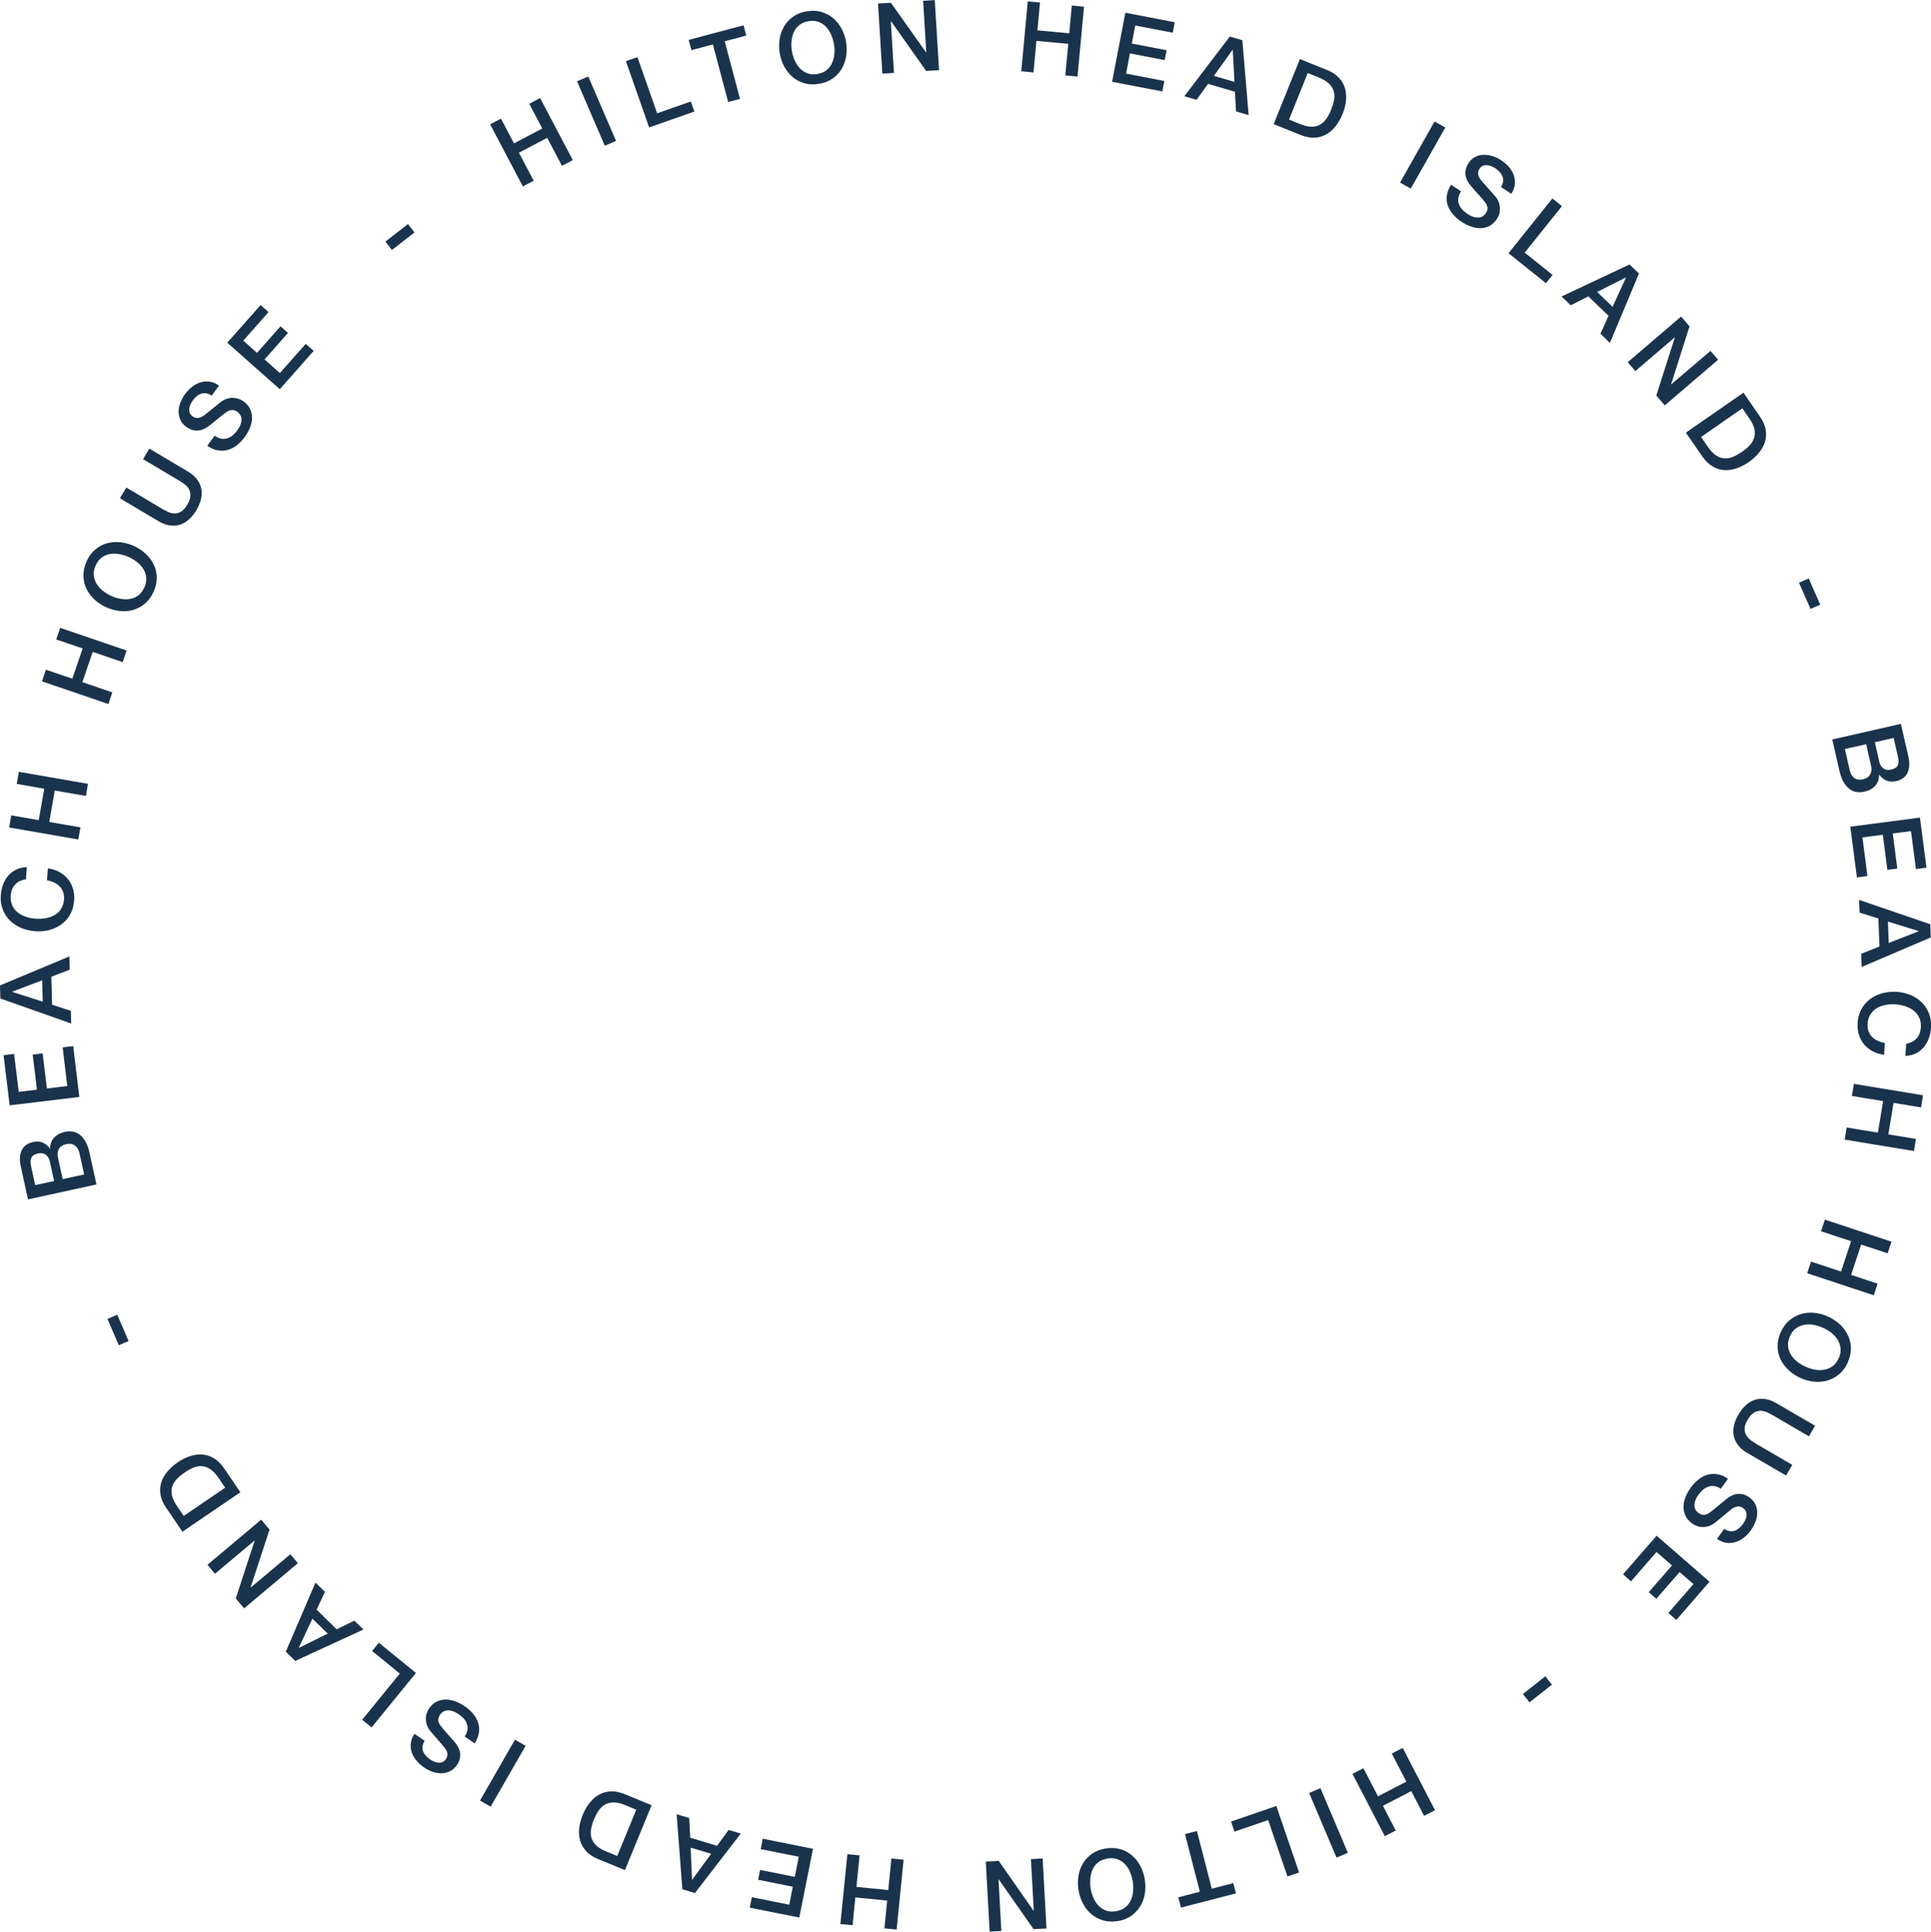 <?xml version="1.0" encoding="UTF-8"?><svg id="Layer_1" xmlns="http://www.w3.org/2000/svg" width="196" height="196.04" viewBox="0 0 196 196.04"><defs><style>.cls-1{fill:#1a334d;}</style></defs><path class="cls-1" d="M49.75,12.62l1.1-.58,1.32,2.51,2.87-1.51-1.32-2.51,1.1-.58,3.32,6.3-1.1,.58-1.5-2.84-2.87,1.51,1.5,2.84-1.1,.58-3.32-6.3Z"/><path class="cls-1" d="M58.57,8.25l1.14-.49,2.82,6.54-1.14,.49-2.82-6.54Z"/><path class="cls-1" d="M63.52,6.21l1.18-.41,2,5.7,3.42-1.2,.36,1.02-4.59,1.61-2.36-6.72Z"/><path class="cls-1" d="M69.9,4.05l5.57-1.48,.28,1.04-2.19,.58,1.55,5.84-1.2,.32-1.55-5.84-2.18,.58-.28-1.04Z"/><path class="cls-1" d="M81.9,1.15c.52-.09,1.01-.07,1.46,.06,.45,.13,.85,.34,1.19,.62,.34,.29,.63,.64,.86,1.06,.23,.42,.38,.88,.47,1.38,.08,.51,.08,.99,0,1.47-.08,.47-.24,.9-.47,1.28-.23,.38-.54,.7-.93,.97-.38,.26-.84,.44-1.36,.52-.52,.09-1.01,.07-1.46-.06-.45-.12-.84-.33-1.19-.62-.34-.29-.63-.64-.86-1.06-.23-.42-.38-.88-.47-1.39-.08-.5-.08-.98,0-1.46,.08-.47,.24-.9,.47-1.28,.23-.38,.54-.71,.93-.97,.38-.27,.84-.44,1.36-.53Zm.17,1c-.37,.06-.68,.19-.93,.39-.25,.2-.44,.43-.56,.72-.13,.28-.21,.59-.24,.92-.03,.34-.02,.67,.04,1,.06,.33,.15,.66,.29,.96,.14,.31,.31,.57,.52,.8,.21,.22,.47,.39,.76,.5,.3,.11,.63,.13,1.01,.07,.37-.06,.68-.19,.93-.39,.25-.2,.44-.43,.56-.72,.13-.28,.21-.59,.24-.92,.03-.34,.02-.67-.04-1-.06-.33-.15-.66-.29-.96-.14-.31-.31-.57-.52-.8-.21-.22-.47-.39-.76-.5-.3-.11-.63-.13-1.01-.07Z"/><path class="cls-1" d="M89.12,.36l1.31-.08,3.57,5.04h.02s-.32-5.24-.32-5.24l1.18-.07,.44,7.11-1.31,.08-3.56-5.03h-.03s.32,5.23,.32,5.23l-1.18,.07-.44-7.11Z"/><path class="cls-1" d="M104.32,.14l1.24,.12-.26,2.82,3.23,.3,.26-2.82,1.24,.12-.66,7.09-1.24-.12,.3-3.2-3.23-.3-.3,3.2-1.24-.12,.66-7.09Z"/><path class="cls-1" d="M114.21,1.29l5.03,.97-.2,1.06-3.81-.73-.35,1.83,3.53,.68-.19,1-3.53-.68-.39,2.05,3.88,.75-.2,1.06-5.1-.98,1.34-6.99Z"/><path class="cls-1" d="M124.83,3.71l1.27,.37,.64,7.6-1.28-.37-.11-2-2.73-.8-1.17,1.62-1.24-.36,4.62-6.07Zm-1.62,3.99l2.09,.61-.17-3.24h-.03s-1.89,2.63-1.89,2.63Z"/><path class="cls-1" d="M131.95,6l2.74,1.1c.51,.2,.91,.47,1.21,.79s.51,.68,.62,1.07c.11,.39,.15,.81,.1,1.26-.05,.45-.16,.9-.35,1.35-.18,.46-.41,.86-.69,1.22-.28,.36-.59,.63-.95,.84-.36,.2-.75,.32-1.19,.34-.44,.02-.91-.07-1.42-.27l-2.74-1.1,2.66-6.6Zm-1.13,6.13l1.14,.46c.45,.18,.84,.27,1.18,.27,.34,0,.63-.08,.88-.23,.25-.15,.46-.35,.64-.62,.17-.26,.33-.56,.46-.89,.13-.33,.23-.65,.29-.97,.06-.31,.05-.6-.03-.88-.08-.28-.24-.54-.47-.77-.24-.24-.58-.44-1.03-.63l-1.14-.46-1.9,4.72Z"/><path class="cls-1" d="M145.61,12.33l1.09,.61-3.5,6.2-1.09-.61,3.5-6.2Z"/><path class="cls-1" d="M148.29,19.44c-.15,.23-.24,.45-.27,.66-.03,.21,0,.42,.06,.61,.07,.19,.18,.38,.33,.54,.15,.17,.33,.32,.54,.46,.23,.15,.44,.25,.63,.31,.2,.05,.37,.07,.53,.06s.29-.06,.41-.14c.12-.08,.21-.17,.28-.28,.15-.23,.21-.43,.18-.6-.03-.18-.09-.33-.18-.45-.16-.22-.35-.45-.59-.71-.23-.26-.52-.57-.85-.96-.21-.24-.36-.46-.46-.68-.1-.22-.15-.43-.16-.63-.01-.2,.01-.39,.07-.56,.06-.18,.14-.34,.24-.5,.2-.3,.43-.52,.7-.65,.27-.14,.56-.21,.86-.21,.3,0,.6,.04,.91,.14,.31,.1,.59,.24,.86,.42,.31,.21,.57,.44,.8,.7,.22,.26,.38,.54,.48,.84,.1,.3,.13,.61,.1,.92-.04,.32-.16,.63-.36,.94l-1.04-.69c.23-.4,.28-.76,.15-1.07-.13-.31-.37-.59-.73-.83-.12-.08-.25-.15-.4-.21-.14-.06-.29-.1-.43-.11-.14-.01-.28,0-.42,.06-.14,.05-.25,.15-.35,.3-.14,.21-.18,.42-.13,.62,.05,.21,.16,.41,.33,.61,.02,.02,.09,.1,.21,.24,.12,.14,.26,.3,.42,.48s.31,.35,.46,.51c.15,.17,.25,.29,.32,.36,.15,.19,.27,.39,.34,.59,.07,.2,.11,.4,.12,.6,0,.2-.02,.39-.07,.58-.06,.19-.14,.36-.24,.51-.22,.33-.48,.57-.77,.72-.29,.14-.6,.22-.92,.22-.32,0-.65-.06-.97-.18-.33-.12-.64-.28-.93-.47-.34-.22-.63-.48-.87-.76-.24-.28-.42-.58-.53-.9-.11-.32-.14-.66-.09-1.01,.05-.36,.19-.72,.43-1.09l1.04,.69Z"/><path class="cls-1" d="M157.57,20.14l.97,.78-3.78,4.72,2.83,2.26-.67,.84-3.8-3.04,4.45-5.56Z"/><path class="cls-1" d="M165.4,26.84l.96,.92-2.95,7.04-.96-.93,.82-1.82-2.05-1.97-1.79,.9-.93-.89,6.9-3.25Zm-3.29,2.79l1.57,1.51,1.35-2.95-.02-.02-2.9,1.46Z"/><path class="cls-1" d="M170.63,32.12l.86,1-1.87,5.88v.02s4-3.41,4-3.41l.77,.9-5.41,4.63-.86-1,1.87-5.87-.02-.02-3.98,3.41-.77-.9,5.41-4.63Z"/><path class="cls-1" d="M176.96,39.85l1.68,2.43c.31,.45,.5,.89,.58,1.32,.07,.43,.05,.85-.07,1.24-.12,.39-.32,.76-.61,1.11-.29,.35-.63,.66-1.03,.94-.4,.28-.82,.49-1.24,.64-.43,.15-.84,.21-1.25,.18-.41-.02-.8-.15-1.18-.37s-.73-.56-1.04-1l-1.68-2.43,5.85-4.06Zm-4.3,4.5l.7,1.01c.28,.4,.56,.69,.84,.87,.28,.18,.57,.28,.86,.29,.29,.01,.58-.04,.87-.17,.29-.12,.58-.29,.88-.49,.29-.2,.55-.42,.77-.65,.22-.23,.37-.48,.46-.76,.09-.28,.1-.58,.03-.91-.07-.33-.24-.69-.52-1.09l-.7-1.01-4.18,2.9Z"/><path class="cls-1" d="M183.59,58.71l1.17,2.66-.99,.43-1.17-2.66,.99-.43Z"/><path class="cls-1" d="M192.94,73.45l.77,3.37c.14,.62,.11,1.15-.09,1.6-.2,.44-.59,.73-1.16,.86-.35,.08-.67,.06-.96-.05-.29-.12-.54-.32-.75-.6h-.02c0,.45-.12,.82-.39,1.12-.26,.29-.63,.49-1.11,.6-.27,.06-.54,.07-.8,.03-.26-.04-.5-.15-.72-.32-.22-.17-.42-.4-.59-.7-.17-.3-.31-.68-.41-1.12l-.73-3.19,6.94-1.58Zm-5.68,2.57l.49,2.15c.08,.37,.25,.63,.48,.8,.24,.16,.53,.2,.88,.12,.34-.08,.58-.24,.72-.49,.14-.25,.17-.55,.08-.92l-.49-2.15-2.17,.49Zm3.04-.69l.45,1.98c.07,.29,.2,.52,.41,.67,.21,.16,.47,.2,.78,.13,.35-.08,.58-.22,.68-.43,.1-.21,.12-.48,.04-.81l-.45-1.98-1.92,.44Z"/><path class="cls-1" d="M194.88,82.98l.66,5.08-1.07,.14-.5-3.85-1.85,.24,.46,3.56-1.01,.13-.46-3.56-2.07,.27,.51,3.92-1.07,.14-.67-5.15,7.06-.92Z"/><path class="cls-1" d="M195.93,93.81l.05,1.33-7.02,3-.05-1.34,1.86-.74-.11-2.84-1.91-.6-.05-1.29,7.22,2.47Zm-4.3-.28l.08,2.17,3.02-1.18v-.03s-3.1-.96-3.1-.96Z"/><path class="cls-1" d="M193.45,105.94c.21-.04,.4-.1,.58-.18,.18-.08,.33-.19,.47-.33,.13-.14,.24-.3,.32-.49,.08-.19,.13-.42,.15-.68,.02-.38-.03-.71-.17-.99-.14-.29-.33-.52-.57-.71-.24-.19-.53-.33-.85-.44-.32-.1-.65-.16-.99-.19-.34-.02-.67,0-1,.06-.33,.06-.63,.17-.89,.33-.27,.16-.48,.37-.65,.63-.17,.27-.27,.59-.29,.97-.02,.28,.02,.53,.1,.75,.08,.22,.2,.41,.36,.57,.16,.16,.35,.29,.57,.39,.22,.1,.46,.17,.72,.21l-.07,1.21c-.42-.05-.81-.17-1.15-.35s-.63-.41-.87-.69c-.24-.28-.42-.61-.53-.97-.12-.37-.16-.77-.14-1.2,.03-.53,.16-1,.38-1.41,.22-.41,.51-.75,.87-1.02,.36-.27,.77-.47,1.23-.6,.46-.13,.95-.18,1.46-.15,.5,.03,.98,.14,1.42,.32,.44,.18,.82,.43,1.14,.74,.32,.31,.57,.69,.74,1.12,.17,.43,.24,.92,.21,1.45-.02,.4-.1,.77-.23,1.12-.13,.34-.31,.65-.53,.9s-.49,.46-.8,.61c-.31,.15-.66,.23-1.04,.25l.08-1.24Z"/><path class="cls-1" d="M195.19,111.16l-.2,1.23-2.79-.46-.53,3.2,2.8,.46-.2,1.23-7.03-1.16,.2-1.23,3.17,.52,.53-3.2-3.17-.52,.2-1.23,7.03,1.16Z"/><path class="cls-1" d="M191.99,126.02l-.39,1.18-2.69-.89-1.02,3.08,2.69,.89-.39,1.18-6.76-2.24,.39-1.18,3.05,1.01,1.02-3.08-3.05-1.01,.39-1.18,6.76,2.24Z"/><path class="cls-1" d="M187.56,138.27c-.22,.48-.51,.88-.86,1.18-.36,.3-.75,.52-1.18,.65-.43,.13-.88,.17-1.36,.13-.48-.04-.95-.17-1.41-.38-.47-.21-.87-.48-1.22-.81-.35-.33-.62-.7-.81-1.1-.19-.41-.29-.84-.29-1.31s.1-.94,.32-1.43c.22-.48,.5-.88,.86-1.18s.74-.52,1.17-.65c.43-.13,.88-.17,1.36-.13,.48,.04,.95,.17,1.41,.38,.46,.21,.87,.48,1.21,.8,.35,.33,.62,.7,.81,1.1,.19,.41,.29,.84,.3,1.31,0,.47-.1,.94-.32,1.43Zm-.93-.42c.16-.35,.22-.68,.19-.99-.03-.31-.12-.6-.28-.87-.16-.26-.38-.5-.64-.71-.26-.21-.55-.38-.86-.52-.31-.14-.63-.24-.96-.3-.33-.06-.65-.06-.95,0-.3,.05-.58,.17-.84,.36s-.46,.46-.61,.8c-.16,.35-.22,.68-.19,.99,.03,.31,.12,.6,.28,.87,.16,.26,.38,.5,.64,.71,.26,.21,.55,.38,.86,.52,.31,.14,.63,.24,.96,.3,.33,.06,.65,.06,.95,0,.3-.05,.58-.17,.84-.36,.25-.19,.46-.46,.61-.8Z"/><path class="cls-1" d="M184.24,144.69l-.63,1.08-3.59-2.09c-.21-.12-.42-.23-.65-.34-.22-.1-.45-.16-.67-.16-.22,0-.45,.06-.67,.19-.22,.13-.43,.37-.64,.72-.2,.35-.31,.65-.31,.91,0,.26,.05,.48,.17,.67s.27,.36,.47,.51c.2,.14,.4,.28,.61,.4l3.59,2.09-.63,1.08-3.94-2.29c-.4-.23-.71-.49-.93-.78-.22-.29-.37-.61-.44-.94-.07-.34-.06-.69,.02-1.06,.08-.37,.23-.74,.46-1.12s.47-.7,.75-.95c.28-.25,.58-.43,.91-.54,.33-.11,.67-.13,1.04-.08,.36,.05,.74,.19,1.14,.42l3.94,2.29Z"/><path class="cls-1" d="M174.69,151.12c-.22-.16-.44-.26-.65-.29-.21-.04-.41-.02-.61,.04-.2,.06-.38,.17-.55,.31-.17,.14-.33,.32-.48,.52-.16,.22-.27,.43-.33,.62-.06,.19-.09,.37-.08,.52,.01,.16,.05,.29,.13,.41,.07,.12,.17,.22,.27,.29,.22,.16,.42,.23,.6,.2,.18-.02,.33-.08,.46-.17,.22-.15,.47-.34,.73-.56,.26-.22,.59-.5,.99-.82,.24-.2,.48-.35,.7-.44,.22-.09,.44-.14,.63-.14,.2,0,.39,.03,.56,.09,.17,.06,.34,.15,.49,.26,.29,.21,.5,.45,.63,.73,.13,.27,.19,.56,.18,.86,0,.3-.06,.6-.18,.9-.12,.3-.27,.58-.45,.84-.22,.3-.46,.56-.73,.77-.27,.21-.56,.36-.86,.45-.3,.09-.61,.11-.93,.07-.31-.05-.62-.18-.93-.4l.73-1.01c.39,.24,.75,.3,1.06,.19s.6-.35,.85-.7c.09-.12,.16-.25,.23-.39,.07-.14,.11-.28,.12-.43,.02-.14,0-.28-.05-.42-.05-.14-.15-.26-.29-.36-.21-.15-.41-.2-.62-.16-.21,.04-.41,.15-.62,.31-.02,.02-.1,.09-.25,.21s-.31,.25-.49,.4c-.18,.15-.36,.29-.53,.44-.17,.14-.3,.24-.37,.3-.2,.15-.39,.25-.6,.32-.2,.07-.41,.1-.61,.1-.2,0-.39-.03-.58-.1s-.35-.15-.5-.26c-.32-.23-.55-.5-.69-.8-.13-.3-.2-.61-.19-.93,0-.32,.08-.64,.21-.97,.13-.32,.3-.63,.5-.91,.24-.33,.5-.61,.79-.84,.29-.23,.6-.4,.92-.49,.32-.1,.66-.11,1.02-.06s.71,.21,1.07,.46l-.73,1.01Z"/><path class="cls-1" d="M173.51,160.54l-3.36,3.87-.81-.71,2.55-2.93-1.41-1.22-2.36,2.71-.77-.67,2.36-2.71-1.57-1.37-2.59,2.98-.81-.71,3.41-3.92,5.37,4.67Z"/><path class="cls-1" d="M157.53,170.97l-2.28,1.8-.67-.84,2.27-1.8,.67,.84Z"/><path class="cls-1" d="M145.66,183.72l-1.11,.57-1.3-2.51-2.88,1.49,1.3,2.51-1.11,.57-3.28-6.32,1.11-.57,1.48,2.85,2.88-1.49-1.48-2.85,1.11-.57,3.28,6.32Z"/><path class="cls-1" d="M136.81,188.04l-1.15,.49-2.78-6.56,1.15-.49,2.78,6.56Z"/><path class="cls-1" d="M131.86,190.04l-1.18,.4-1.96-5.72-3.42,1.17-.35-1.02,4.6-1.58,2.31,6.74Z"/><path class="cls-1" d="M125.45,192.16l-5.58,1.44-.27-1.04,2.19-.57-1.51-5.85,1.21-.31,1.51,5.85,2.18-.56,.27,1.04Z"/><path class="cls-1" d="M113.43,194.97c-.53,.08-1.01,.06-1.46-.07-.45-.13-.84-.34-1.19-.63-.34-.29-.63-.64-.85-1.07-.22-.42-.38-.88-.46-1.38-.08-.51-.08-.99,0-1.47,.08-.47,.24-.9,.48-1.28,.24-.38,.55-.7,.93-.96,.39-.26,.84-.43,1.37-.51,.53-.08,1.01-.06,1.46,.07,.45,.13,.84,.34,1.18,.63,.34,.29,.63,.64,.85,1.07,.23,.42,.38,.89,.46,1.39,.08,.5,.08,.98,0,1.45-.08,.47-.24,.9-.48,1.28s-.55,.7-.93,.97c-.39,.26-.84,.44-1.37,.52Zm-.16-1c.37-.06,.69-.19,.93-.38,.25-.19,.44-.43,.57-.71,.13-.28,.21-.59,.24-.92,.03-.33,.02-.67-.03-1-.05-.33-.15-.66-.28-.97-.13-.31-.3-.58-.52-.8-.21-.23-.46-.39-.76-.5-.3-.11-.63-.13-1.01-.07-.37,.06-.69,.19-.93,.38-.25,.19-.44,.43-.57,.71-.13,.28-.21,.59-.24,.92-.03,.33-.02,.67,.03,1,.05,.34,.15,.66,.28,.97,.13,.31,.31,.58,.52,.8,.21,.23,.46,.39,.76,.5,.3,.11,.63,.13,1.01,.07Z"/><path class="cls-1" d="M106.22,195.72l-1.31,.07-3.54-5.06h-.02s.29,5.24,.29,5.24l-1.19,.07-.39-7.11,1.31-.07,3.53,5.05h.03s-.29-5.23-.29-5.23l1.19-.07,.39,7.11Z"/><path class="cls-1" d="M91.01,195.83l-1.24-.12,.28-2.82-3.23-.32-.28,2.82-1.24-.12,.71-7.09,1.24,.12-.32,3.2,3.23,.32,.32-3.2,1.24,.12-.71,7.09Z"/><path class="cls-1" d="M81.13,194.61l-5.03-1,.21-1.06,3.8,.76,.36-1.83-3.52-.7,.2-1,3.52,.7,.41-2.04-3.87-.77,.21-1.06,5.1,1.02-1.39,6.98Z"/><path class="cls-1" d="M70.53,192.12l-1.27-.38-.58-7.61,1.28,.38,.1,2,2.72,.82,1.18-1.61,1.23,.37-4.66,6.04Zm1.65-3.98l-2.08-.62,.14,3.24h.03s1.91-2.62,1.91-2.62Z"/><path class="cls-1" d="M63.42,189.79l-2.73-1.12c-.5-.21-.91-.47-1.2-.8s-.5-.68-.61-1.08c-.11-.39-.14-.81-.09-1.26,.05-.45,.17-.9,.36-1.35,.19-.46,.42-.86,.7-1.21,.28-.35,.6-.63,.95-.83,.36-.2,.75-.31,1.19-.33,.44-.02,.91,.07,1.42,.28l2.73,1.12-2.71,6.59Zm1.17-6.12l-1.13-.47c-.45-.18-.84-.28-1.18-.27-.34,0-.63,.08-.88,.22-.25,.15-.46,.35-.64,.61-.18,.26-.33,.56-.47,.89-.14,.33-.23,.65-.29,.96-.06,.31-.05,.6,.02,.88,.08,.28,.23,.54,.47,.78,.24,.24,.58,.45,1.03,.63l1.13,.47,1.93-4.7Z"/><path class="cls-1" d="M49.8,183.36l-1.08-.62,3.55-6.18,1.08,.62-3.55,6.18Z"/><path class="cls-1" d="M47.17,176.23c.15-.23,.24-.44,.28-.66,.03-.21,.01-.42-.06-.61-.07-.2-.18-.38-.32-.54-.15-.17-.33-.32-.54-.46-.23-.15-.44-.26-.63-.31-.2-.06-.37-.08-.53-.06-.15,.02-.29,.06-.41,.14-.12,.08-.21,.17-.29,.28-.15,.23-.21,.43-.19,.6,.03,.18,.09,.33,.18,.45,.16,.22,.35,.46,.58,.71,.23,.26,.51,.58,.85,.96,.21,.24,.36,.47,.46,.69,.1,.22,.15,.43,.16,.63,0,.2-.01,.39-.07,.56-.06,.18-.14,.34-.25,.5-.2,.3-.44,.51-.71,.65-.27,.13-.56,.2-.86,.21-.3,0-.6-.04-.91-.15-.31-.11-.59-.25-.85-.43-.31-.21-.57-.45-.79-.71-.22-.26-.38-.55-.48-.85-.1-.3-.13-.61-.09-.92,.04-.32,.16-.63,.37-.94l1.03,.7c-.23,.4-.28,.75-.16,1.07,.13,.31,.37,.59,.72,.83,.12,.08,.25,.15,.4,.21,.14,.06,.29,.1,.43,.11,.14,.01,.28,0,.42-.06,.14-.05,.25-.15,.35-.3,.14-.21,.19-.42,.14-.62-.05-.21-.16-.41-.33-.61-.02-.02-.09-.1-.21-.25-.12-.14-.26-.3-.42-.48-.15-.18-.3-.35-.45-.52-.15-.17-.25-.29-.31-.36-.15-.19-.26-.39-.34-.59-.07-.2-.11-.4-.12-.6,0-.2,.02-.39,.08-.58,.06-.19,.14-.36,.24-.51,.22-.33,.48-.57,.78-.71,.29-.14,.6-.21,.92-.21,.32,0,.65,.06,.97,.18,.33,.12,.64,.28,.93,.48,.34,.23,.62,.48,.87,.77,.24,.28,.41,.59,.52,.91,.11,.32,.13,.66,.08,1.01-.05,.36-.19,.72-.43,1.09l-1.03-.7Z"/><path class="cls-1" d="M37.73,175.33l-.97-.79,3.82-4.69-2.81-2.29,.68-.84,3.77,3.07-4.5,5.52Z"/><path class="cls-1" d="M29.96,168.56l-.95-.93,3.01-7.01,.96,.93-.84,1.82,2.03,1.99,1.8-.88,.92,.9-6.93,3.19Zm3.31-2.76l-1.56-1.52-1.38,2.94,.02,.02,2.91-1.44Z"/><path class="cls-1" d="M24.78,163.24l-.85-1.01,1.92-5.87v-.02s-4.03,3.38-4.03,3.38l-.76-.91,5.45-4.58,.85,1.01-1.92,5.85,.02,.02,4.01-3.37,.76,.91-5.45,4.58Z"/><path class="cls-1" d="M18.52,155.46l-1.66-2.44c-.31-.45-.5-.89-.57-1.33-.07-.43-.04-.85,.08-1.24,.12-.39,.33-.76,.62-1.1,.29-.35,.64-.66,1.04-.93,.41-.28,.82-.49,1.25-.63,.43-.14,.84-.2,1.25-.17,.41,.03,.8,.15,1.18,.38s.72,.56,1.03,1.01l1.66,2.44-5.89,4.01Zm4.34-4.47l-.69-1.01c-.27-.4-.55-.69-.83-.88-.28-.18-.57-.28-.85-.3-.29-.02-.58,.04-.87,.16-.29,.12-.59,.28-.88,.49-.3,.2-.56,.42-.78,.64-.22,.23-.38,.48-.47,.75-.09,.27-.1,.58-.04,.91,.07,.33,.24,.69,.51,1.09l.69,1.01,4.2-2.86Z"/><path class="cls-1" d="M12.06,136.53l-1.15-2.67,.99-.43,1.15,2.67-.99,.43Z"/><path class="cls-1" d="M2.84,121.72l-.74-3.38c-.14-.62-.1-1.16,.1-1.59,.2-.44,.59-.72,1.17-.85,.35-.08,.67-.06,.96,.06,.29,.12,.53,.32,.74,.61h.02c0-.45,.13-.82,.4-1.11,.27-.29,.64-.49,1.11-.59,.27-.06,.54-.07,.8-.02,.26,.05,.5,.15,.71,.32,.22,.17,.41,.41,.58,.71,.17,.3,.31,.68,.4,1.13l.7,3.2-6.96,1.52Zm2.65-1.85l-.43-1.99c-.06-.29-.2-.52-.41-.68-.21-.16-.47-.2-.78-.14-.35,.08-.58,.22-.68,.42-.1,.21-.12,.48-.05,.81l.43,1.99,1.92-.42Zm3.05-.67l-.47-2.15c-.08-.37-.24-.64-.48-.8-.24-.16-.53-.21-.88-.13-.34,.08-.59,.24-.73,.48-.14,.25-.17,.55-.09,.92l.47,2.15,2.17-.47Z"/><path class="cls-1" d="M.98,112.18l-.62-5.09,1.07-.13,.47,3.85,1.85-.22-.43-3.56,1.01-.12,.43,3.56,2.07-.25-.47-3.92,1.07-.13,.62,5.16-7.07,.85Z"/><path class="cls-1" d="M.04,101.34l-.04-1.33,7.04-2.94,.04,1.34-1.87,.72,.08,2.84,1.9,.62,.04,1.29L.04,101.34Zm4.3,.32l-.06-2.17-3.03,1.15v.03s3.09,.99,3.09,.99Z"/><path class="cls-1" d="M2.62,89.23c-.21,.04-.4,.1-.58,.18-.18,.08-.34,.19-.47,.33-.14,.14-.25,.3-.33,.49-.08,.19-.13,.42-.15,.67-.03,.38,.03,.71,.16,1,.13,.29,.32,.52,.56,.71,.24,.19,.52,.34,.84,.44,.32,.11,.65,.17,.99,.19,.34,.02,.67,0,1-.05,.33-.06,.63-.17,.9-.32,.27-.15,.49-.36,.66-.63,.17-.26,.27-.59,.3-.96,.02-.28-.01-.53-.09-.75-.08-.22-.2-.41-.36-.57-.16-.16-.35-.3-.57-.4-.22-.1-.46-.18-.71-.22l.09-1.21c.42,.06,.8,.17,1.14,.36,.34,.18,.63,.41,.87,.7,.24,.28,.41,.61,.53,.98,.11,.37,.16,.77,.13,1.2-.04,.53-.17,1-.39,1.41s-.52,.75-.88,1.01c-.36,.27-.77,.46-1.23,.59-.46,.12-.95,.17-1.46,.13-.5-.04-.98-.15-1.42-.33-.44-.19-.82-.44-1.14-.75-.32-.32-.56-.69-.73-1.13-.17-.44-.24-.92-.2-1.45,.03-.4,.11-.77,.24-1.11,.13-.34,.32-.64,.54-.9,.23-.25,.5-.45,.81-.6,.31-.14,.66-.22,1.05-.24l-.09,1.24Z"/><path class="cls-1" d="M.93,83.98l.21-1.23,2.79,.49,.56-3.19-2.79-.49,.21-1.23,7.02,1.22-.21,1.23-3.16-.55-.56,3.19,3.16,.55-.21,1.23-7.02-1.22Z"/><path class="cls-1" d="M4.26,69.15l.4-1.18,2.68,.91,1.05-3.07-2.68-.91,.4-1.18,6.74,2.3-.4,1.18-3.04-1.04-1.05,3.07,3.04,1.04-.4,1.18-6.74-2.3Z"/><path class="cls-1" d="M8.8,56.94c.22-.48,.51-.87,.87-1.17,.36-.3,.75-.51,1.18-.63,.43-.12,.88-.16,1.36-.11,.48,.05,.94,.18,1.4,.39,.46,.21,.87,.49,1.22,.82,.35,.33,.61,.7,.8,1.11,.19,.41,.28,.84,.28,1.31,0,.47-.11,.94-.33,1.42-.22,.48-.51,.87-.87,1.18-.36,.3-.75,.51-1.18,.64-.43,.12-.88,.16-1.36,.11-.48-.05-.95-.18-1.41-.39-.46-.21-.86-.48-1.21-.81-.35-.33-.61-.7-.8-1.11-.19-.41-.28-.84-.28-1.31,0-.47,.11-.94,.33-1.42Zm.92,.43c-.16,.34-.23,.67-.2,.99,.02,.31,.11,.6,.27,.87,.16,.26,.37,.5,.63,.71,.26,.21,.55,.39,.85,.53,.31,.14,.63,.24,.96,.3,.33,.06,.65,.07,.95,.02,.3-.05,.58-.17,.84-.35,.25-.19,.46-.45,.62-.8,.16-.34,.23-.67,.2-.99-.02-.31-.11-.6-.27-.87-.16-.26-.37-.5-.63-.71-.26-.21-.55-.39-.85-.53-.31-.14-.63-.24-.96-.3-.33-.06-.65-.07-.95-.02-.3,.05-.58,.17-.84,.35-.25,.19-.46,.45-.62,.8Z"/><path class="cls-1" d="M12.18,50.55l.64-1.07,3.57,2.12c.21,.12,.42,.24,.64,.34,.22,.11,.45,.16,.67,.17,.22,0,.45-.05,.67-.18,.22-.13,.44-.37,.64-.71,.21-.35,.31-.65,.32-.91,0-.26-.05-.48-.16-.68-.11-.19-.27-.36-.47-.51-.2-.15-.4-.28-.61-.4l-3.57-2.12,.64-1.07,3.92,2.33c.39,.23,.7,.5,.92,.79,.22,.29,.36,.61,.43,.95,.07,.34,.06,.69-.03,1.06-.09,.37-.24,.74-.47,1.12-.22,.38-.48,.69-.76,.94-.28,.25-.58,.43-.91,.53-.33,.1-.67,.13-1.04,.07-.36-.05-.74-.2-1.14-.43l-3.92-2.33Z"/><path class="cls-1" d="M21.79,44.22c.22,.16,.44,.26,.65,.3,.21,.04,.41,.03,.61-.03,.2-.06,.38-.16,.56-.3,.17-.14,.33-.31,.48-.52,.16-.22,.27-.43,.34-.62,.06-.19,.09-.37,.08-.52,0-.16-.05-.29-.12-.41s-.16-.22-.27-.3c-.22-.16-.42-.23-.6-.21-.18,.02-.33,.08-.46,.16-.22,.15-.47,.33-.74,.56-.27,.22-.6,.49-1,.81-.25,.2-.48,.34-.7,.43-.22,.09-.44,.13-.64,.13-.2,0-.39-.03-.56-.1-.17-.07-.34-.15-.49-.26-.29-.21-.5-.46-.62-.73-.12-.28-.18-.56-.18-.87,0-.3,.07-.6,.19-.9,.12-.3,.27-.58,.46-.84,.22-.3,.47-.55,.74-.76,.27-.21,.56-.36,.86-.44,.3-.09,.61-.11,.93-.06,.31,.05,.62,.18,.92,.4l-.74,1.01c-.39-.24-.74-.31-1.06-.2-.32,.11-.6,.34-.86,.69-.09,.12-.16,.25-.23,.39-.07,.14-.11,.28-.13,.43-.02,.14,0,.28,.04,.42,.05,.14,.14,.26,.29,.37,.2,.15,.41,.2,.62,.16,.21-.04,.42-.14,.62-.3,.02-.02,.11-.09,.25-.2,.15-.12,.31-.25,.5-.4,.18-.15,.36-.29,.53-.43,.17-.14,.3-.24,.37-.3,.2-.14,.4-.25,.6-.31,.2-.06,.41-.1,.61-.09,.2,0,.39,.04,.58,.1,.18,.06,.35,.15,.5,.26,.32,.24,.55,.5,.68,.8,.13,.3,.19,.61,.18,.93s-.09,.64-.22,.96c-.13,.32-.3,.63-.51,.91-.24,.33-.51,.61-.8,.84-.29,.23-.6,.39-.92,.48-.32,.09-.66,.11-1.02,.05-.35-.06-.71-.22-1.07-.47l.74-1.01Z"/><path class="cls-1" d="M23.05,34.8l3.4-3.84,.81,.71-2.57,2.9,1.4,1.24,2.38-2.69,.76,.67-2.38,2.69,1.56,1.38,2.62-2.96,.81,.71-3.44,3.89-5.33-4.72Z"/><path class="cls-1" d="M39.12,24.52l2.29-1.78,.66,.85-2.29,1.78-.66-.85Z"/></svg>